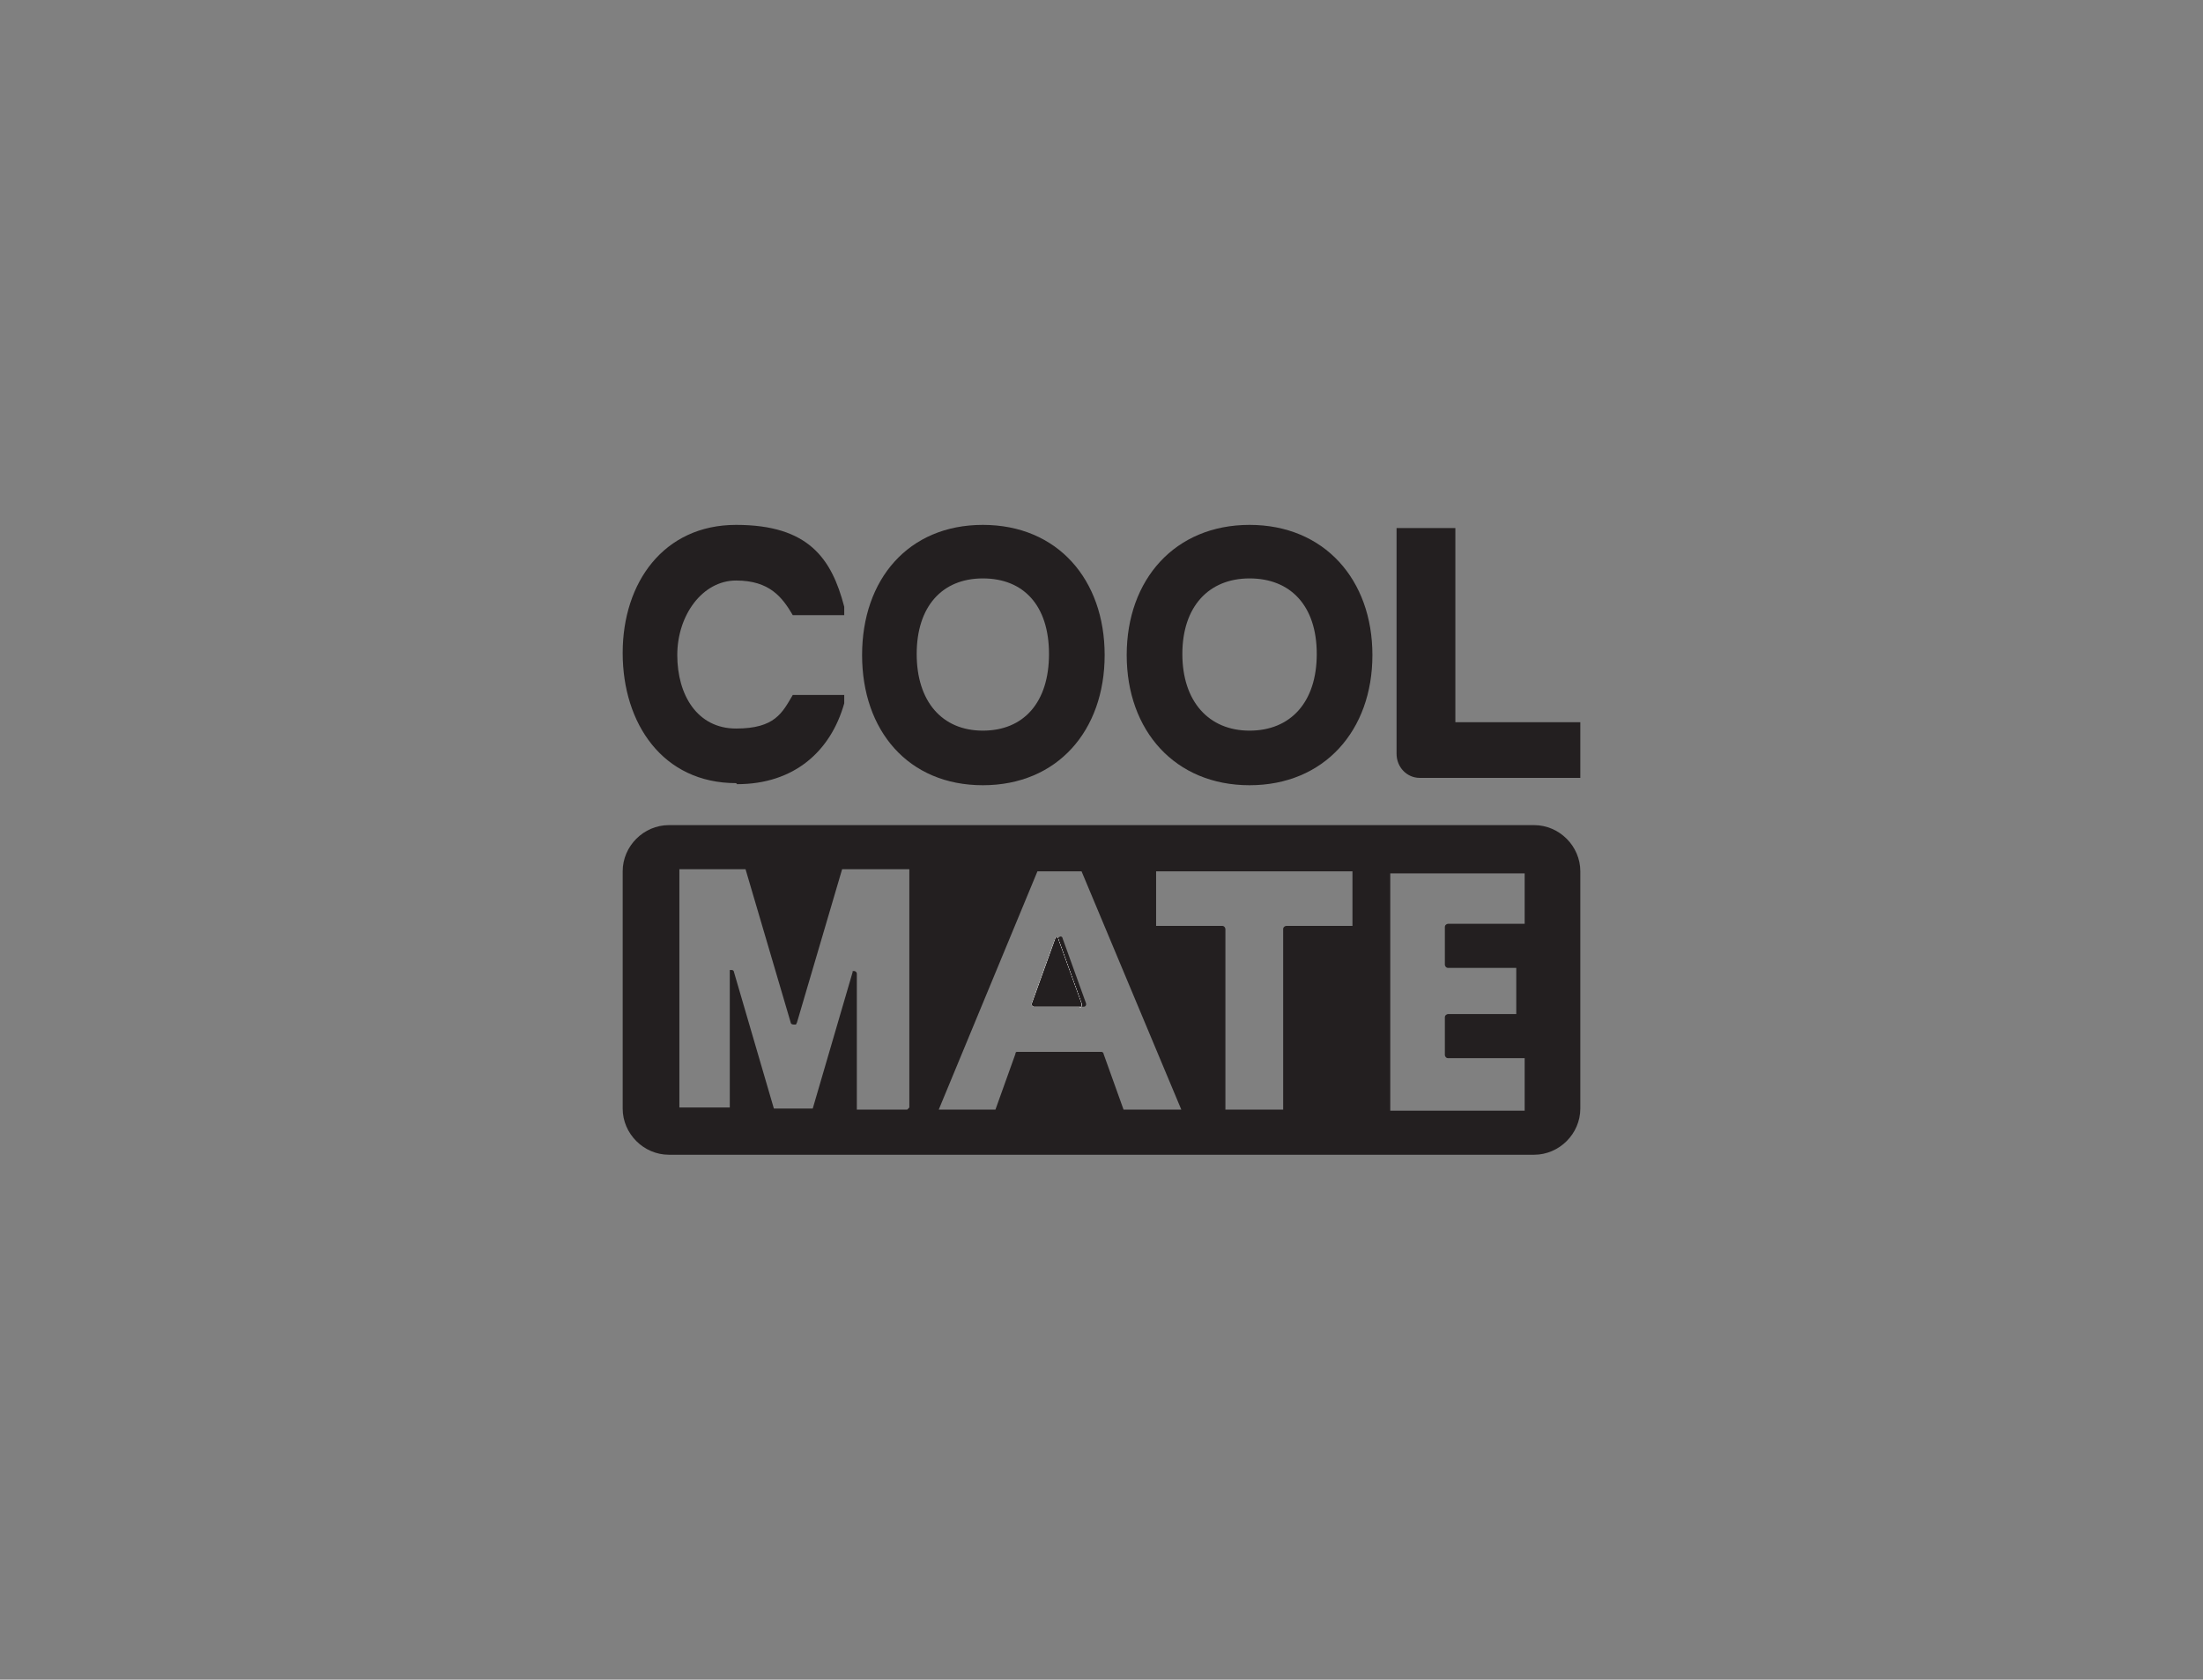 <?xml version="1.0" encoding="UTF-8"?><svg id="Layer_1" xmlns="http://www.w3.org/2000/svg" width="209.8" height="160" viewBox="0 0 209.8 160"><rect x="0" y="0" width="209.8" height="160" fill="#808080" stroke="none"/><defs><style>.cls-1{fill:#231f20;}.cls-2{fill:#fff;}</style></defs><g id="Layer_1-2"><path class="cls-1" d="M103.2,95.6l-2.2-6.1c0-.1-.1-.2-.2-.2s-.1,0-.1,0c0,0,0,0,0,.1l-2.2,6.1c0,.2,0,.4.2.4h4.5c.2,0,.3-.2.2-.4ZM103.2,95.6l-2.2-6.1c0-.1-.1-.2-.2-.2s-.1,0-.1,0c0,0,0,0,0,.1l-2.2,6.1c0,.2,0,.4.2.4h4.5c.2,0,.3-.2.2-.4ZM146.1,78.6H63.7c-2.4,0-4.4,2-4.4,4.4v22.6c0,2.4,2,4.4,4.4,4.4h82.4c2.4,0,4.4-2,4.4-4.4v-22.6c0-2.4-2-4.4-4.4-4.4ZM86.4,105.7h-4.8v-12.9c0-.1,0-.2-.2-.3,0,0-.1,0-.2,0,0,0,0,0,0,.1l-3.8,13h-3.7l-3.8-13c0-.1-.1-.2-.2-.2s-.1,0-.2,0c0,0,0,.1,0,.2v12.9h-4.8v-22.7h6.3l4.3,14.6c0,.1.1.2.3.2s.1,0,.2,0c0,0,0,0,.1-.2l4.3-14.6h6.4v22.7h0ZM107,105.7l-1.9-5.3c0-.1-.1-.2-.2-.2h-8c-.1,0-.2,0-.2.2l-1.9,5.3h-5.4l9.4-22.7h4.2l9.5,22.7s-5.4,0-5.4,0ZM128.8,88.2h-6.3c-.1,0-.3.1-.3.3v17.2h-5.5v-17.2c0-.1-.1-.3-.3-.3h-6.3v-5.2h18.7v5.2ZM145.2,88h-7.3c-.1,0-.3.1-.3.3v3.6c0,.1.1.3.3.3h6.5v4.4h-6.5c-.1,0-.3.1-.3.3v3.6c0,.1.1.3.3.3h7.3v5h-12.8v-22.6h12.8v5h0ZM100.8,89.3c0,0-.1,0-.1,0,0,0,0,0,0,.1l-2.2,6.1c0,.2,0,.4.2.4h4.5c.2,0,.3-.2.2-.4l-2.2-6.1c0-.1-.1-.2-.2-.2ZM103.2,95.6l-2.2-6.1c0-.1-.1-.2-.2-.2s-.1,0-.1,0c0,0,0,0,0,.1l-2.2,6.1c0,.2,0,.4.2.4h4.5c.2,0,.3-.2.2-.4ZM103.2,95.6l-2.2-6.1c0-.1-.1-.2-.2-.2s-.1,0-.1,0c0,0,0,0,0,.1l-2.2,6.1c0,.2,0,.4.2.4h4.5c.2,0,.3-.2.2-.4Z"/><path class="cls-2" d="M103,95.9h-4.5c-.2,0-.3-.2-.2-.4l2.2-6.1c0,0,0,0,0-.1,0,0,0,0,.1,0,.1,0,.2,0,.2.2l2.2,6.1c0,.2,0,.4-.2.4Z"/><path class="cls-2" d="M103,95.9h-4.5c-.2,0-.3-.2-.2-.4l2.2-6.1c0,0,0,0,0-.1,0,0,0,0,.1,0,.1,0,.2,0,.2.2l2.2,6.1c0,.2,0,.4-.2.4Z"/><path class="cls-2" d="M103,95.9h-4.5c-.2,0-.3-.2-.2-.4l2.2-6.1c0,0,0,0,0-.1,0,0,0,0,.1,0,.1,0,.2,0,.2.2l2.2,6.1c0,.2,0,.4-.2.4Z"/><path class="cls-2" d="M103,95.9h-4.5c-.2,0-.3-.2-.2-.4l2.2-6.1c0,0,0,0,0-.1,0,0,0,0,.1,0,.1,0,.2,0,.2.2l2.2,6.1c0,.2,0,.4-.2.4Z"/><path class="cls-2" d="M103,95.9h-4.5c-.2,0-.3-.2-.2-.4l2.2-6.1c0,0,0,0,0-.1,0,0,0,0,.1,0,.1,0,.2,0,.2.2l2.2,6.1c0,.2,0,.4-.2.4Z"/><path class="cls-1" d="M103,95.9h-4.5c-.2,0-.3-.2-.2-.4l2.2-6.1c0,0,0,0,0-.1,0,0,0,0,.1,0,.1,0,.2,0,.2.2l2.2,6.1c0,.2,0,.4-.2.4Z"/><path class="cls-1" d="M119,50c-7.1,0-11.7,5.2-11.7,12.4s4.6,12.4,11.7,12.4,11.7-5.2,11.7-12.4-4.6-12.4-11.7-12.4ZM119,69.6c-3.9,0-6.4-2.8-6.4-7.3s2.5-7.2,6.4-7.2,6.4,2.6,6.4,7.2-2.5,7.3-6.4,7.3Z"/><path class="cls-1" d="M150.5,74.1h-15.3c-1.2,0-2.2-1-2.2-2.3v-21.5h5.6v18.5h11.9v5.3Z"/><path class="cls-1" d="M93.6,50c-7.1,0-11.5,5.2-11.5,12.4s4.4,12.4,11.5,12.4,11.6-5.2,11.6-12.4-4.5-12.4-11.6-12.4ZM93.6,69.6c-3.9,0-6.3-2.8-6.3-7.3s2.4-7.2,6.3-7.2,6.3,2.6,6.3,7.2-2.4,7.3-6.3,7.3Z"/><path class="cls-1" d="M70.1,74.6c-7,0-10.8-5.7-10.8-12.4s3.9-12.2,10.8-12.2,9.1,3.2,10.3,7.8v.8h-4.9c-1-1.7-2.2-3.3-5.4-3.3s-5.6,3.3-5.6,7.1,1.9,7,5.6,7,4.4-1.5,5.4-3.2h4.9v.8c-1.3,4.6-4.8,7.7-10.2,7.7h0Z"/></g></svg>